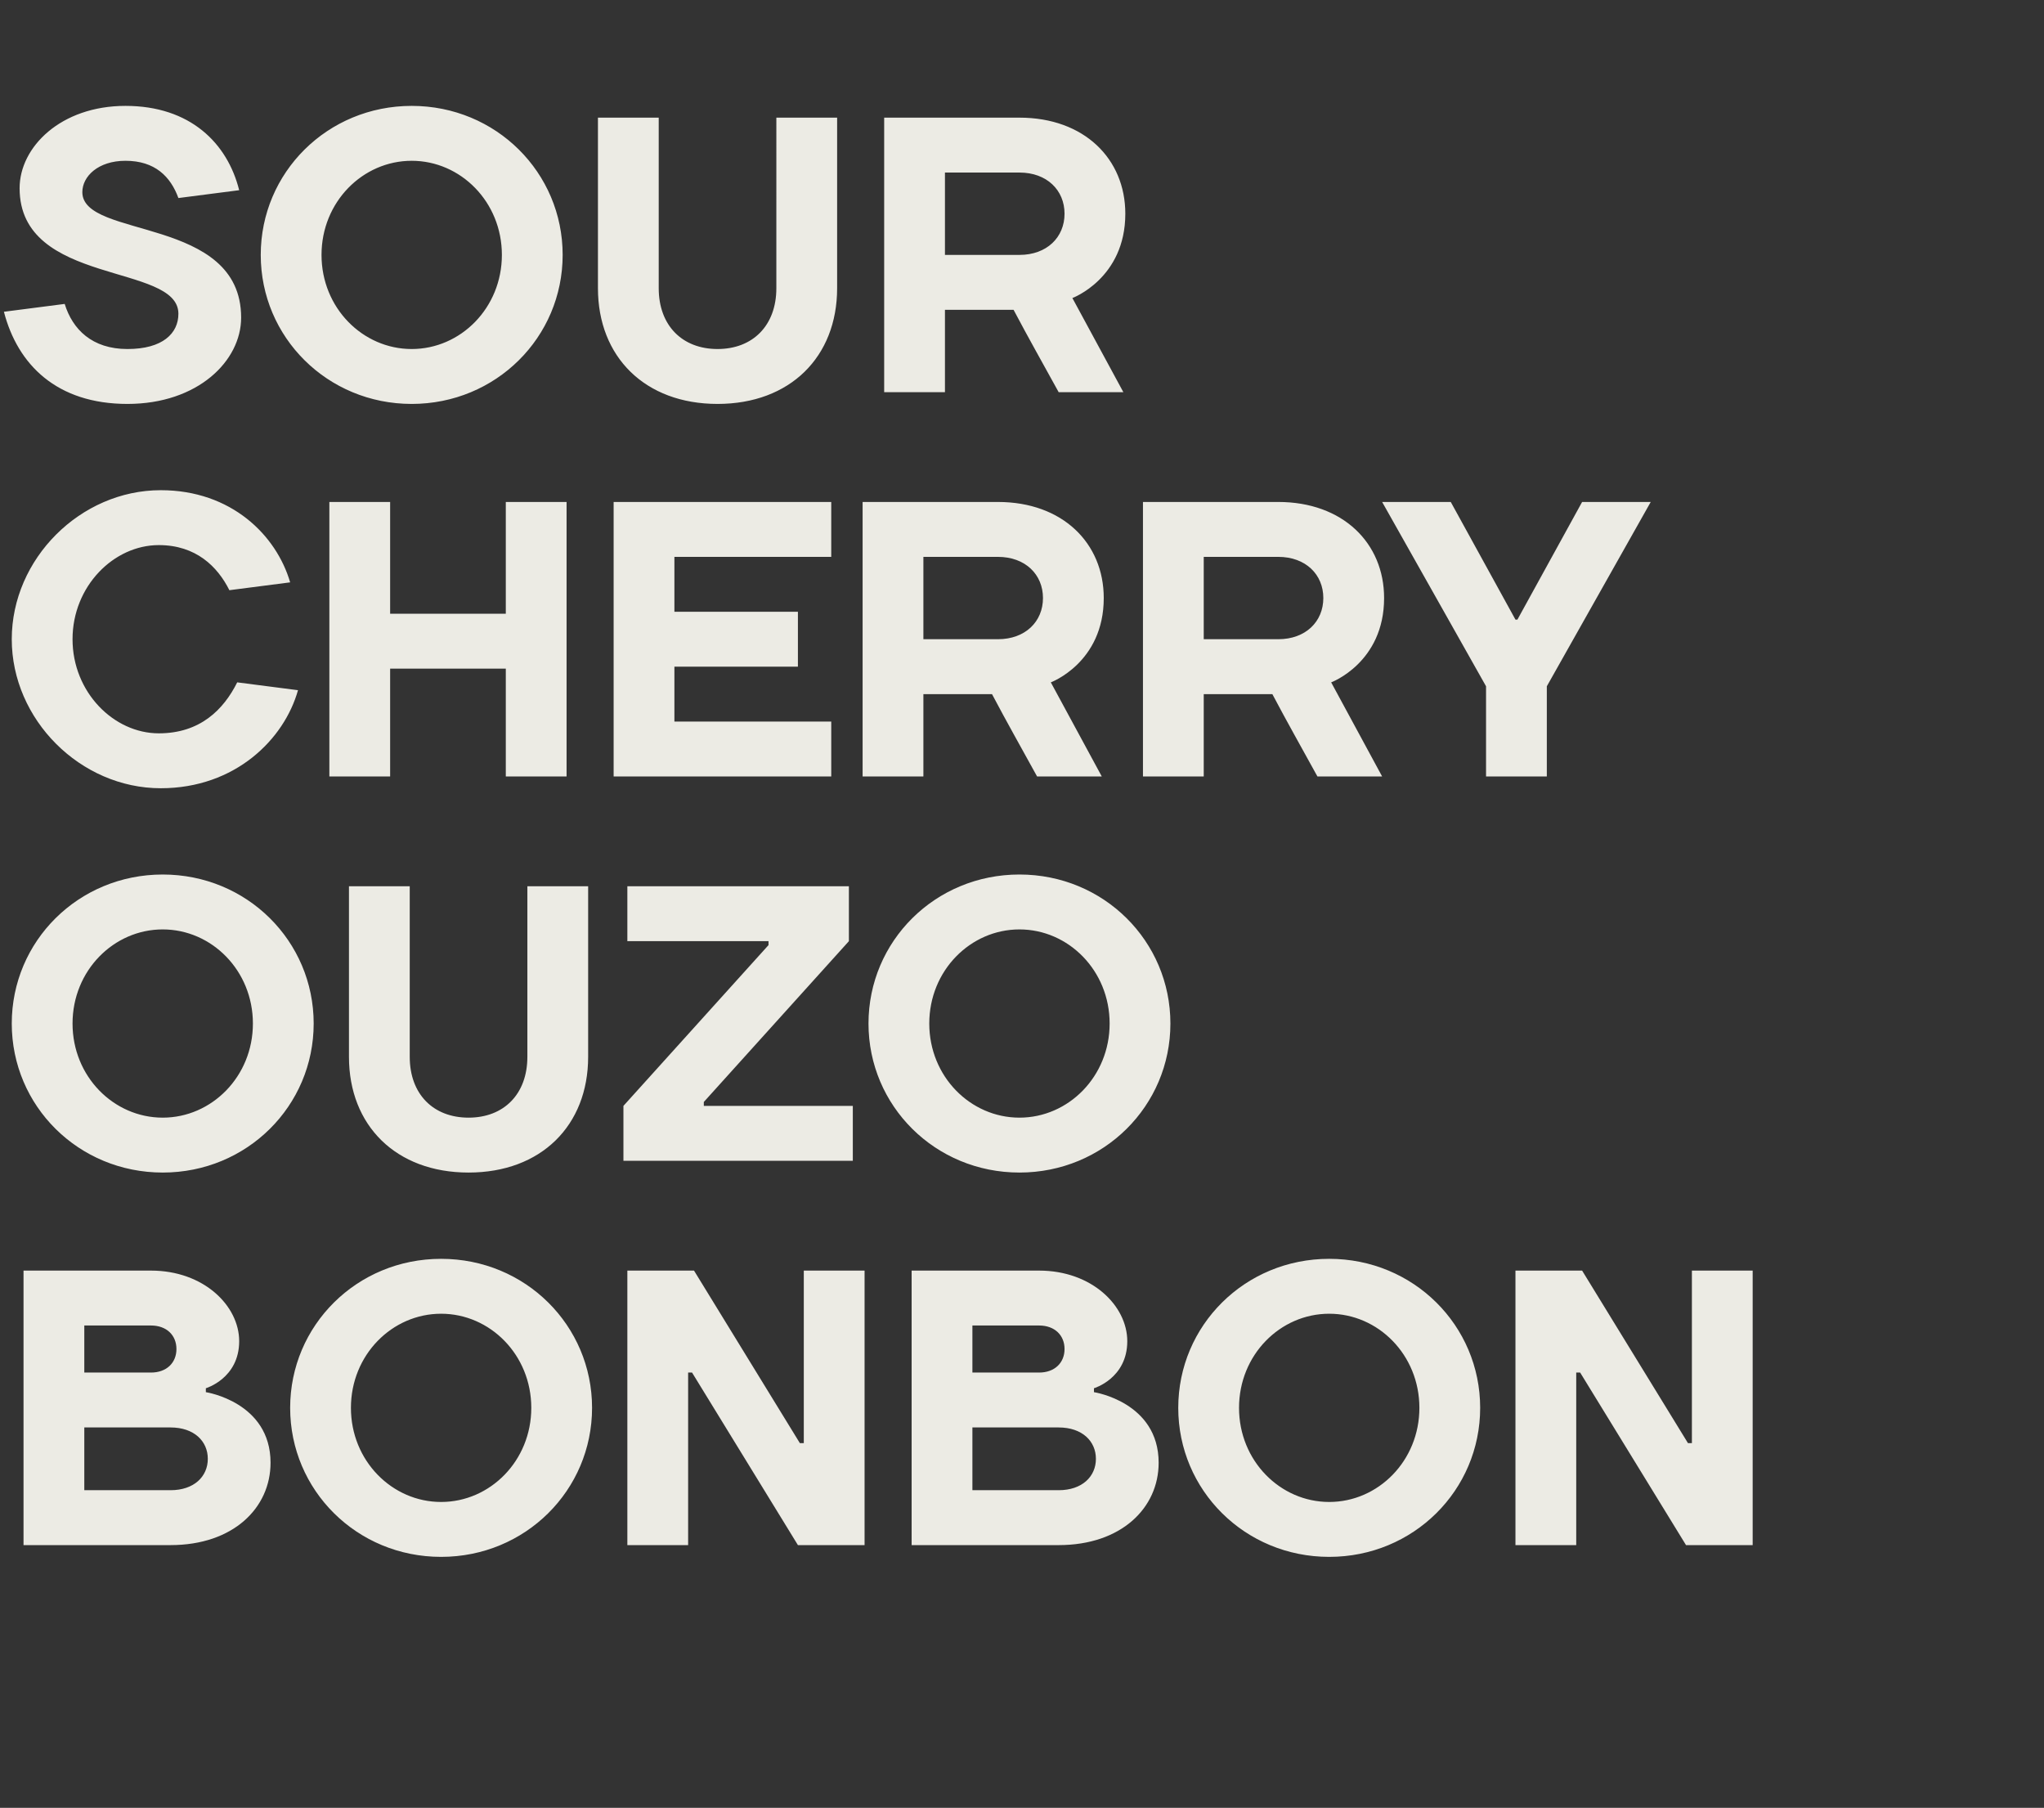 <?xml version="1.0" standalone="no"?><!DOCTYPE svg PUBLIC "-//W3C//DTD SVG 1.1//EN" "http://www.w3.org/Graphics/SVG/1.1/DTD/svg11.dtd"><svg xmlns="http://www.w3.org/2000/svg" version="1.1" width="521.3px" height="461px" viewBox="0 -30 521.3 461" style="top:-30px"><rect x="0" y="-30" width="521.3" height="461" fill="#333333" stroke="none"/><desc>sour cherry ouzo bonbon</desc><defs/><g id="Polygon48477"><path d="m38.5 294C52 294 61 303 61 312c0 9.5-8.5 12-8.5 12v1S69 327.5 69 343c0 11.5-9.5 21-25.5 21H6v-70h32.5zm5 56c6 0 9.5-3.5 9.5-8c0-4.5-3.5-8-9.5-8h-22v16h22zm-22-42v12h17c4 0 6.5-2.5 6.5-6c0-3.5-2.5-6-6.5-6h-17zm91 45c12.5 0 23-10.5 23-24c0-13.5-10.5-24-23-24c-12.5 0-23 10.5-23 24c0 13.5 10.5 24 23 24zm0 14C91 367 74 350 74 329c0-21 17-38 38.5-38c21.5 0 38.5 17 38.5 38c0 21-17 38-38.5 38zm91.5-29h1v-44h15.5v70h-17l-27-44h-1v44H160v-70h17l27 44zm61-44c13.5 0 22.5 9 22.5 18c0 9.5-8.5 12-8.5 12v1s16.5 2.5 16.5 18c0 11.5-9.5 21-25.5 21h-37.5v-70H265zm5 56c6 0 9.5-3.5 9.5-8c0-4.5-3.5-8-9.5-8h-22v16h22zm-22-42v12h17c4 0 6.5-2.5 6.5-6c0-3.5-2.5-6-6.5-6h-17zm91 45c12.5 0 23-10.5 23-24c0-13.5-10.5-24-23-24c-12.5 0-23 10.5-23 24c0 13.5 10.5 24 23 24zm0 14c-21.5 0-38.5-17-38.5-38c0-21 17-38 38.5-38c21.5 0 38.5 17 38.5 38c0 21-17 38-38.5 38zm91.5-29h1v-44H447v70h-17l-27-44h-1v44h-15.5v-70h17l27 44z" stroke="none" fill="#ecebe4"/></g><g id="Polygon48476"><path d="m41.5 255c12.5 0 23-10.5 23-24c0-13.5-10.5-24-23-24c-12.5 0-23 10.5-23 24c0 13.5 10.5 24 23 24zm0 14C20 269 3 252 3 231c0-21 17-38 38.5-38C63 193 80 210 80 231c0 21-17 38-38.5 38zm93-29.5V196H150v43.5c0 17.5-12 29.5-30.5 29.5C101 269 89 257 89 239.5V196h15.5v43.5c0 9.5 6 15.5 15 15.5c9 0 15-6 15-15.5zM159 252l37-41v-1h-36v-14h56.5v14l-37 41v1h38v14H159v-14zm101 3c12.5 0 23-10.5 23-24c0-13.5-10.5-24-23-24c-12.5 0-23 10.5-23 24c0 13.5 10.5 24 23 24zm0 14c-21.5 0-38.5-17-38.5-38c0-21 17-38 38.5-38c21.5 0 38.5 17 38.5 38c0 21-17 38-38.5 38z" stroke="none" fill="#ecebe4"/></g><g id="Polygon48475"><path d="m3 133c0-20.5 17.5-38 38-38c18 0 29.5 11.5 33 23.5l-15.5 2c-3-6-8.5-11.5-18-11.5c-11.5 0-22 10.5-22 24c0 13.5 10.5 24 22 24c10.5 0 16.5-6 20-13l15.5 2c-3.5 12.5-16 25-35 25c-20.5 0-38-17.5-38-38zm81-35h15.5v28.5H129V98h15.5v70H129v-27.5H99.5V168H84v-70zm128 56v14h-55.5v-70H212v14h-40v14h31.5v14H172v14h40zm23.5-7v21H220v-70h34.5c16.5 0 27 10.5 27 24.5c0 16.5-13.5 21.5-13.5 21.5l13 24h-16.5c-3.9-7.1-7.7-13.8-11.5-21h-17.5zm19-14c7 0 11.5-4.5 11.5-10.5c0-6-4.5-10.5-11.5-10.5h-19v21h19zm52.5 14v21h-15.5v-70H326c16.5 0 27 10.5 27 24.5c0 16.5-13.5 21.5-13.5 21.5l13 24H336c-3.9-7.1-7.7-13.8-11.5-21H307zm19-14c7 0 11.5-4.5 11.5-10.5c0-6-4.5-10.5-11.5-10.5h-19v21h19zm68.5 35H379v-23l-26.5-47H370l16.5 30h.5l16.5-30H421l-26.5 47v23z" stroke="none" fill="#ecebe4"/></g><g id="Polygon48474"><path d="m5 18C5 7.5 15.5-3 32-3c16.5 0 26 9.5 29 21.5l-15.5 2c-2-5.5-6-9.5-13.5-9.5c-7 0-11 4-11 8c0 12 40.5 6 40.5 32c0 11-11 22-29 22c-18 0-28-10-31.5-23.5l15.5-2c2 6.5 7 11.5 16 11.5c9 0 13-4 13-9C45.5 37 5 43 5 18zm100 41c12.5 0 23-10.5 23-24c0-13.5-10.5-24-23-24c-12.5 0-23 10.5-23 24c0 13.5 10.5 24 23 24zm0 14c-21.5 0-38.5-17-38.5-38c0-21 17-38 38.5-38c21.5 0 38.5 17 38.5 38c0 21-17 38-38.5 38zm93-29.5V0h15.5v43.5c0 17.5-12 29.5-30.5 29.5c-18.5 0-30.5-12-30.5-29.5V0H168v43.5c0 9.5 6 15.5 15 15.5c9 0 15-6 15-15.5zm43 5.5v21h-15.5v-70H260c16.5 0 27 10.5 27 24.5C287 41 273.5 46 273.5 46l13 24H270c-3.9-7.1-7.7-13.8-11.5-21H241zm19-14c7 0 11.5-4.5 11.5-10.5c0-6-4.5-10.5-11.5-10.5h-19v21h19z" stroke="none" fill="#ecebe4"/></g></svg>